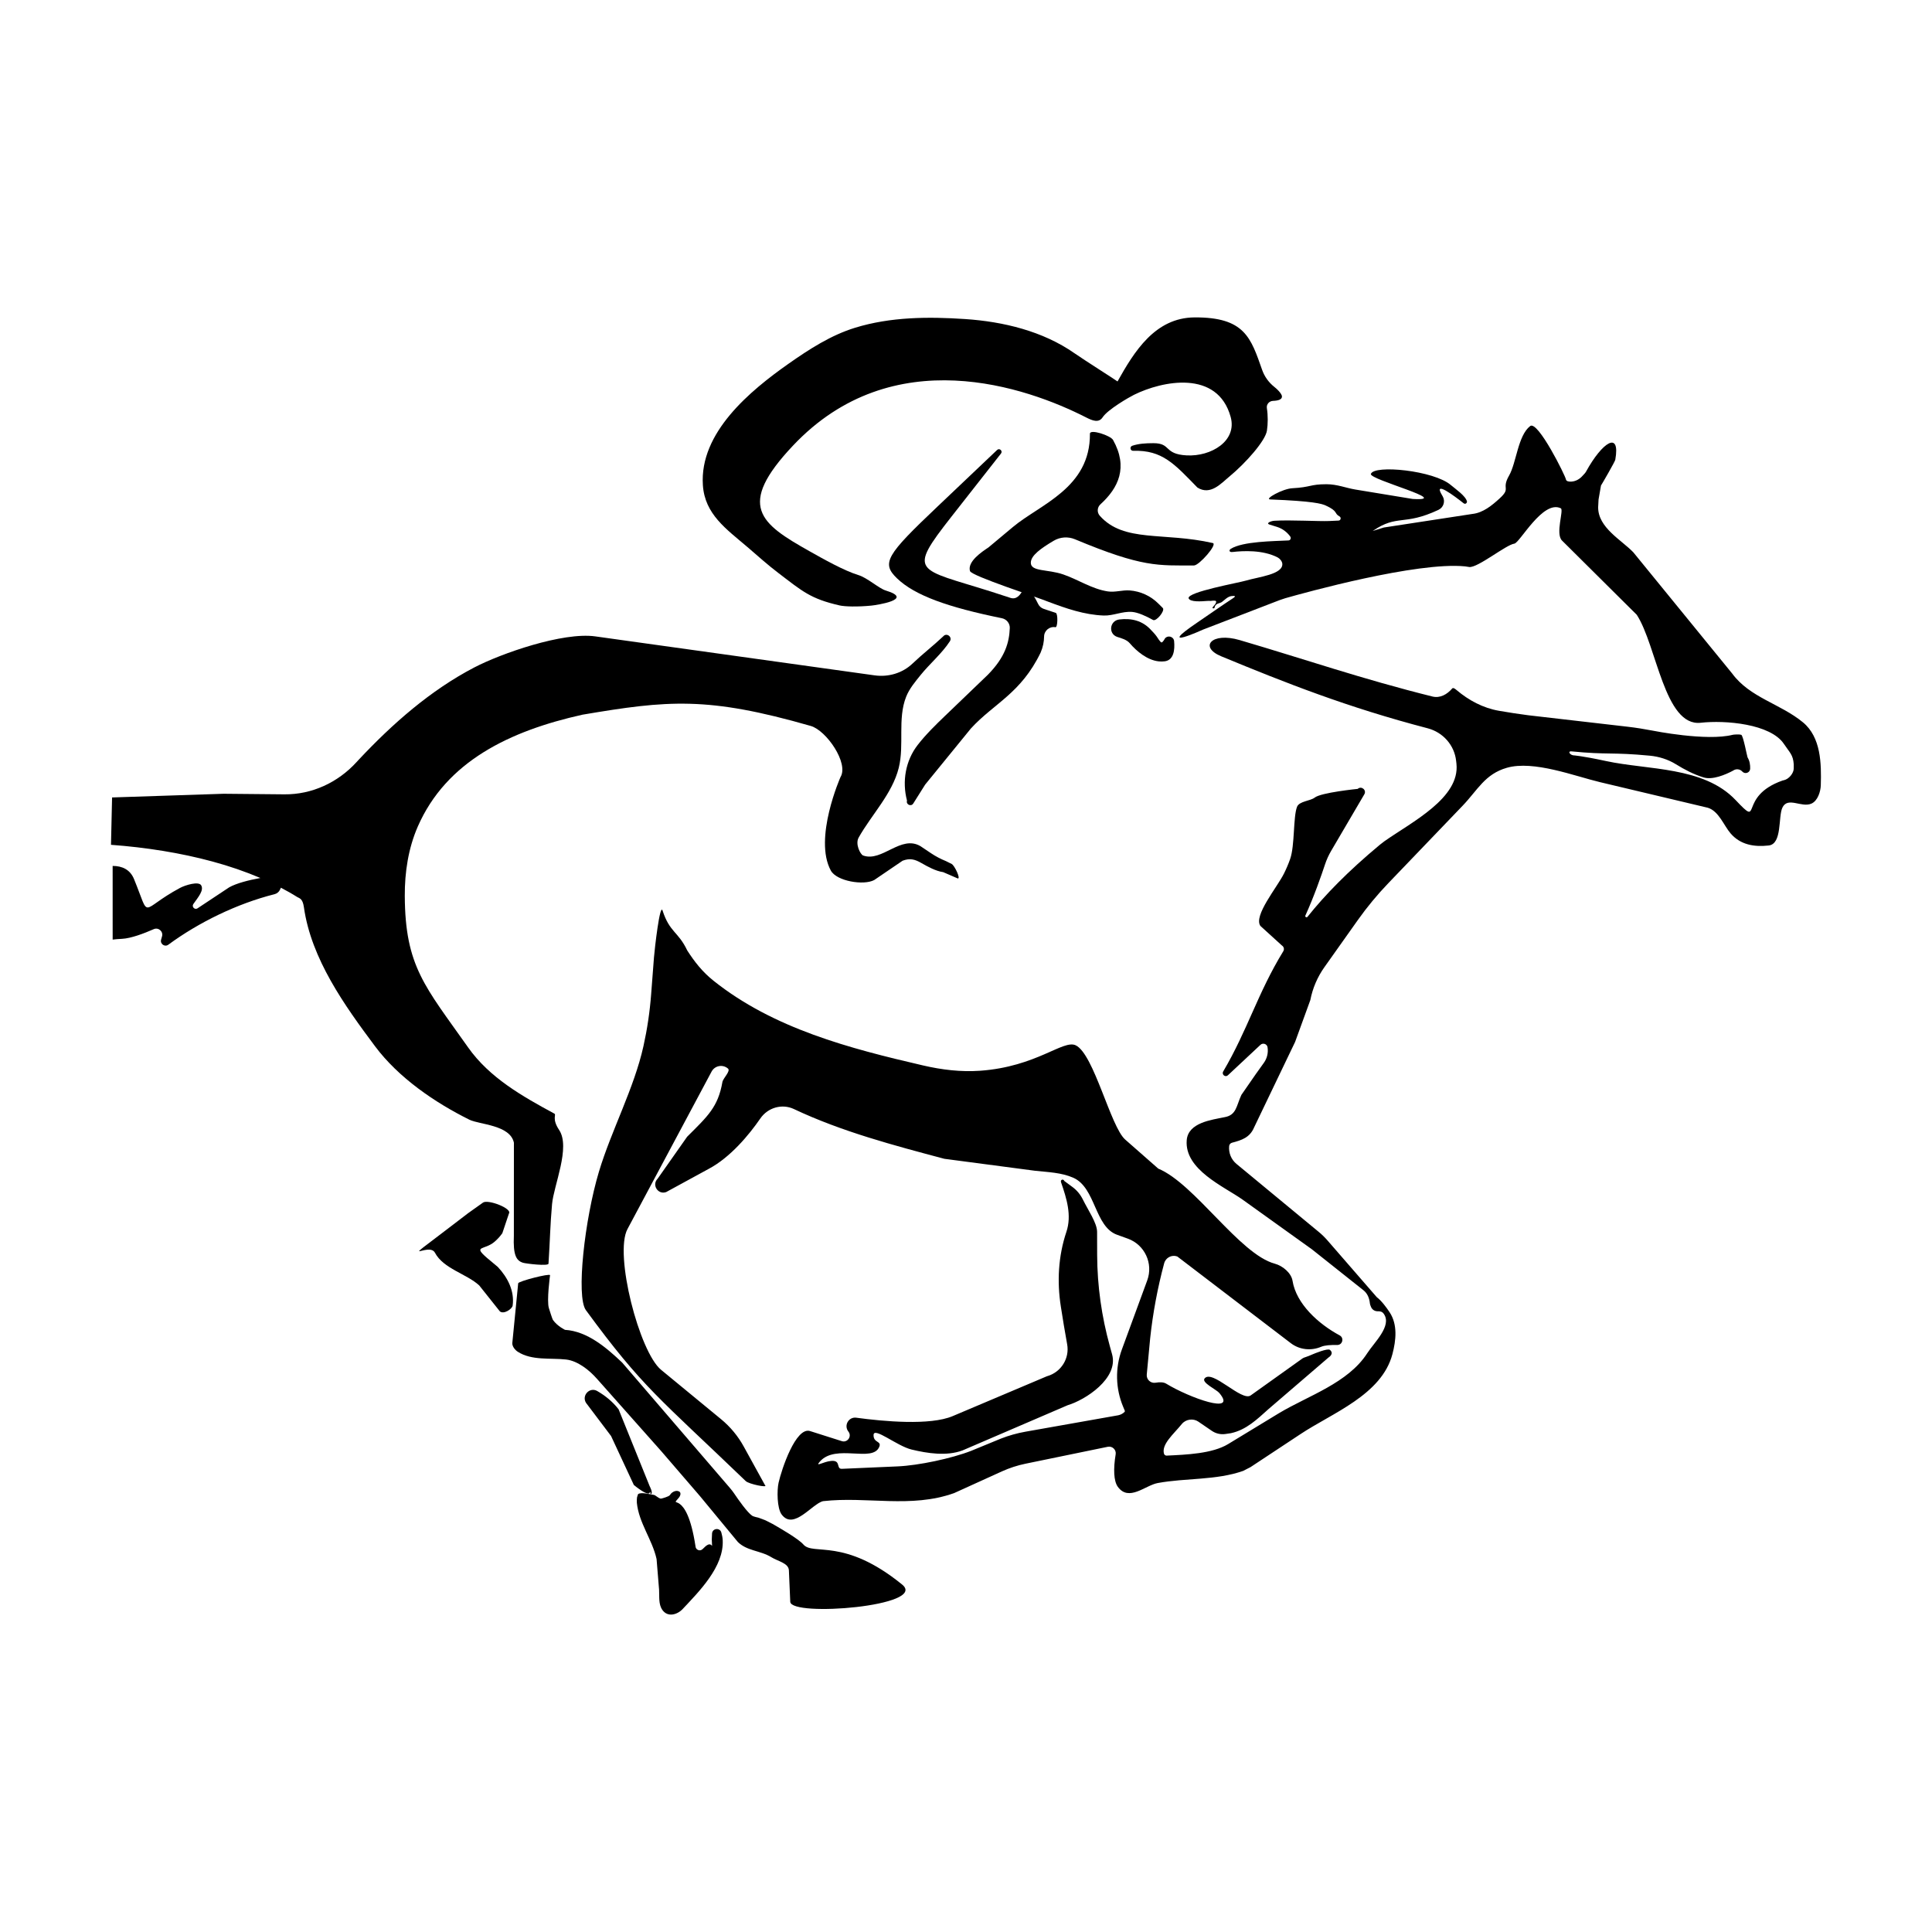 <?xml version="1.0" encoding="UTF-8"?>
<!-- Uploaded to: ICON Repo, www.svgrepo.com, Generator: ICON Repo Mixer Tools -->
<svg fill="#000000" width="800px" height="800px" version="1.1" viewBox="144 144 512 512" xmlns="http://www.w3.org/2000/svg">
 <g fill-rule="evenodd">
  <path d="m342.05 288.95c2.836 2.43 5.324 4.695 8.211 6.887 6.344 4.828 8.496 6.848 16.27 8.613 1.305 0.297 4.625 0.414 8.402 0.039 1.305-0.133 11.574-1.641 3.793-4-1.789-0.539-4.871-3.367-7.246-4.09-3.863-1.184-9.387-4.316-12.906-6.297-13.113-7.367-19.52-12.016-4.41-28.023 26.449-28.023 62.027-15.426 77.637-7.473 1.688 0.863 3.375 1.559 4.414-0.023 1.359-2.07 7.043-5.332 8.324-5.965 7.477-3.699 22.117-6.711 25.598 5.871 1.762 6.379-5.18 10.543-11.664 10.191-6.172-0.336-3.996-3.246-8.828-3.234-2.09 0.004-3.879 0.117-5.578 0.68-0.754 0.25-0.559 1.367 0.242 1.34 7.703-0.23 10.891 3.445 17.008 9.73 3.461 2.203 6.324-1.133 8.375-2.816 4.508-3.707 9.648-9.586 10.055-12.246 0.277-1.805 0.297-4.012-0.016-5.992-0.156-0.988 0.621-1.863 1.621-1.906 1.523-0.059 2.43-0.414 2.379-1.211-0.031-0.465-0.711-1.445-2.031-2.5-1.465-1.168-2.594-2.715-3.215-4.484-2.992-8.488-4.578-14.012-17.93-13.926-10.473 0.07-16.008 9.117-20.402 16.973-0.133-0.172-8.855-5.691-11.43-7.492-8.383-5.859-18.867-8.367-28.938-9.043-9.789-0.656-19.801-0.586-29.176 2.301-6.383 1.965-12.137 5.672-17.602 9.512-10.137 7.129-23.68 18.246-22.738 32.219 0.512 7.715 6.231 11.621 11.781 16.367z"/>
  <path d="m394.57 333.59c-2.594 2.492-5.184 5.012-7.352 7.805-3.246 4.168-4.195 9.68-2.852 14.781-0.324 1.027 1.082 1.676 1.656 0.766l3.164-5.027s0-0.004 0.004-0.004l12.117-14.867c6.156-6.699 13.234-9.266 18.469-20.098 0.637-1.484 0.902-2.906 0.918-4.246 0.016-1.578 1.449-2.762 3.004-2.481 0.625 0.109 0.699-3.594 0.102-3.793 0 0-1.289-0.43-3.184-1.062-0.656-0.215-1.199-0.691-1.496-1.309-0.781-1.633-1.734-3.039-2.449-4.176-0.43-0.684-1.391 0.031-1.566 0.395-0.711 1.465-1.762 2.68-3.309 2.176-2.066-0.68-3.934-1.285-5.133-1.668-19.773-6.246-22.328-4.812-10.445-19.957l13.055-16.637c0.535-0.684-0.402-1.543-1.031-0.941l-15.859 15.055c-13.512 12.816-14.887 14.918-10.637 18.992 4.742 4.543 13.531 7.637 27.77 10.543 1.23 0.25 2.141 1.352 2.09 2.606-0.152 3.727-1.152 7.652-5.84 12.398-3.738 3.582-7.465 7.164-11.195 10.75z"/>
  <path d="m452.75 313.16s-0.574 1.098-0.938 1.094c-0.289 0-1.117-1.328-1.273-1.57-0.414-0.625-1.387-1.602-1.387-1.602-2.371-2.695-5.406-3.285-8.516-2.918-2.57 0.301-3.004 3.785-0.559 4.625 1.152 0.359 2.516 0.727 3.332 1.684 1.832 2.152 4.641 4.469 7.668 4.797 0.539 0.055 1.082 0.051 1.629-0.023 2.367-0.348 2.664-3.031 2.445-5.359-0.121-1.184-1.633-1.625-2.402-0.727z"/>
  <path d="m396.21 372.96-1.516-0.754c-1.391-0.559-2.715-1.258-3.961-2.09l-2.769-1.855c-5.211-3.129-10.219 4.289-15.23 2.453-0.715-0.262-2.156-3.023-1.176-4.762 3.441-6.102 8.891-11.559 10.617-18.453 1.531-6.125-0.367-12.965 1.961-18.848 0.852-2.156 2.394-3.969 3.848-5.777 2.371-2.949 5.629-5.68 7.734-8.918 0.762-1.164-0.867-2.383-1.754-1.316-2.574 2.438-5.523 4.715-8.16 7.231-2.664 2.535-6.398 3.613-10.035 3.102l-74.02-10.328c-8.566-1.195-24.91 4.504-32.098 8.254-11.613 6.062-21.617 14.879-30.582 24.43-0.195 0.211-0.395 0.422-0.586 0.637-4.926 5.394-11.793 8.609-19.105 8.539l-16.117-0.152-29.559 0.977-0.289 12.551c9.301 0.684 18.48 2.144 26.902 4.43 4.488 1.215 8.734 2.68 12.688 4.363-3.09 0.562-6.332 1.387-8.258 2.469l-8.422 5.586c-0.75 0.449-1.586-0.449-1.078-1.164 1.367-1.926 2.777-3.562 2.102-4.898-0.625-1.246-4.301-0.086-5.648 0.641-10.965 5.894-7.672 8.672-12.184-2.348-1.027-2.519-3.148-3.492-5.664-3.481l0.004 19.52c0.691-0.098 1.559-0.16 2.469-0.203 2.41-0.117 5.863-1.438 8.418-2.562 1.25-0.551 2.574 0.609 2.195 1.918-0.086 0.297-0.168 0.59-0.246 0.875-0.309 1.129 0.973 2.019 1.914 1.328 0.016-0.012 0.031-0.02 0.047-0.035 7.996-5.875 18.156-10.848 28.098-13.352 0.648-0.16 1.188-0.605 1.465-1.215l0.227-0.504c1.496 0.789 2.961 1.602 4.332 2.473 0.543 0.348 1.426 0.312 1.762 2.684 1.941 13.738 10.816 26.098 18.859 36.867 6.211 8.324 15.828 14.906 25.004 19.457 2.637 1.309 10.781 1.344 11.793 6.098l-0.012 24.633c-0.223 5.152 0.637 6.648 2.457 7.188 0.742 0.223 6.676 0.953 6.723 0.223 0.395-6.062 0.449-10.312 0.941-15.773 0.449-4.996 4.949-15.039 1.879-19.645-2.012-3.012-0.676-4.012-1.254-4.328-8.535-4.621-17.199-9.516-22.867-17.547-11.41-16.176-16.695-21.445-16.785-40.16-0.031-6.277 0.934-12.625 3.445-18.375 7.562-17.281 24.363-25.352 43.641-29.648 22.621-3.82 33.121-4.883 60.512 2.988 4.137 1.188 10.121 9.875 7.871 13.543 0 0-7.203 16.277-2.562 24.781 1.547 2.832 8.73 3.996 11.492 2.508l7.523-5.117c1.914-0.719 3.184-0.422 5.012 0.625 1.727 0.992 3.773 2.109 5.75 2.402l3.863 1.672c0.844 0.129-0.859-3.461-1.609-3.832z"/>
  <path d="m356.93 553.33c-1.414-1.605-6.34-4.402-8.191-5.473l-1.891-0.961-1.867-0.699s-1.289-0.262-1.641-0.504c-1.324-0.902-3.68-4.273-4.707-5.801-0.371-0.555-0.766-1.062-1.199-1.57l-28.551-33.223c-4.106-3.894-9.199-8.312-15.148-8.676 0 0-1.988-0.941-3.176-2.594-0.223-0.309-0.977-2.805-1.09-3.144-0.629-1.93 0.301-8.746 0.301-8.746-0.039-0.551-8.387 1.602-8.445 2.144l-1.562 15.895c-0.004 0.887 0.75 1.793 1.441 2.242 3.703 2.402 8.688 1.602 12.82 2.066 1.582 0.176 3.141 0.922 4.539 1.863 1.359 0.918 2.57 2.047 3.656 3.269l17.039 19.18 10.219 11.863 10.066 12.188c1.188 1.16 2.609 1.719 4.09 2.188 1.621 0.516 3.316 0.918 4.848 1.875 1.629 1.02 4.504 1.523 4.586 3.438l0.359 8.332c0.176 4.106 36.668 1.148 29.641-4.57-15.41-12.535-23.504-7.598-26.137-10.582z"/>
  <path d="m272 462.7-3.953 2.812-5.078 3.879c-14.098 10.762-5.309 3.559-3.703 6.594 2.242 4.242 8.387 5.594 11.723 8.656l5.465 6.867c0.992 0.91 3.281-0.598 3.406-1.523 0.523-3.84-1.301-7.418-3.934-10.23-0.004-0.004-2.891-2.418-2.891-2.418-3.785-3.305-0.656-1.961 2.035-4.266 0.777-0.664 1.465-1.426 2.055-2.258l1.75-5.223c0.918-1.332-5.57-3.824-6.875-2.891z"/>
  <path d="m316.14 539.61 0.023-0.039 0.039-0.051 0.035-0.031 0.055-0.023-0.016 0.012c0.059-0.012 0.055-0.02 0.105-0.012v0.516c0.051 0.004 0.059 0 0.121-0.016l-0.012 0.004 0.055-0.031 0.039-0.031c0.449-0.387-0.309-1.828-0.414-2.047l-8.219-20.344c-0.016-0.031-0.035-0.059-0.055-0.086-1.648-2.09-3.543-3.586-5.629-4.797-1.977-1.145-4.168 1.16-2.984 3.109 0.012 0.016 0.02 0.035 0.035 0.051l6.535 8.656c0.02 0.023 0.039 0.051 0.066 0.07l6.055 13.012c0.012 0.012 0.016 0.016 0.023 0.023 0.262 0.223 3.715 3.027 4.141 2.055z"/>
  <path d="m332.7 550.42-0.07 1.566c0.109 3.812 0.43-0.422-2.082 2.207l-0.367 0.348c-0.676 0.645-1.793 0.211-1.863-0.719 0-0.031-0.004-0.066-0.012-0.098-2.414-15.719-7.109-9.707-4.438-12.781 0.5-0.578 0.852-1.656-0.324-1.828-0.684-0.102-1.543 0.367-1.91 0.957-0.125 0.203-0.312 0.359-0.523 0.441-0.168 0.066-0.504 0.203-0.676 0.273-0.031 0.012-0.055 0.02-0.086 0.031-0.176 0.055-0.527 0.176-0.711 0.223-0.145 0.035-0.438 0.133-0.586 0.105-0.418-0.074-1.098-0.645-1.465-0.863-0.156-0.09-0.328-0.125-0.504-0.152-0.977-0.141-3.125-0.742-3.949-0.195-0.133 0.086-0.141 0.457-0.223 0.594-0.168 0.277-0.168 1.422-0.141 1.703 0.527 5.356 4.07 9.734 5.215 14.871 0.016 0.055 0.02 0.117 0.023 0.176l0.656 8.016c0.117 1.793-0.215 3.848 0.898 5.394 1.43 1.98 3.953 1.215 5.359-0.289 4.348-4.641 10.941-11.199 10.605-18.203-0.035-0.715-0.172-1.406-0.367-2.082-0.395-1.363-2.394-1.113-2.461 0.305z"/>
  <path d="m465.4 287.91c-13.023-2.969-23.574-0.051-29.945-7.231-0.789-0.887-0.707-2.231 0.176-3.031 4.781-4.359 7.391-9.805 3.336-17.059-0.648-1.164-6.137-2.984-6.125-1.648 0.105 14.402-13.184 18.68-20.398 24.711l-6.414 5.359c-0.047 0.031-0.086 0.066-0.125 0.098-1.629 1.078-5.594 3.703-4.848 6.227 0.387 1.316 18.223 7.055 20.746 8.133 4.762 1.793 9.586 3.461 14.672 3.652 2.535 0.098 4.934-1.164 7.535-0.957 1.57 0.125 3.703 1.098 5.566 2.137 0.836 0.465 3.184-2.387 2.602-3.144l-1.195-1.195c-2.035-2.035-4.734-3.273-7.609-3.492-1.914-0.141-3.859 0.551-5.758 0.266-4.219-0.625-7.836-3.125-11.859-4.508-4.156-1.43-8.68-0.676-8.578-3.168 0.074-1.863 2.602-3.703 6.062-5.754 1.719-1.02 3.812-1.16 5.652-0.387 17.961 7.512 22.031 6.926 31.535 6.934 1.363-0.008 6.309-5.637 4.973-5.941z"/>
  <path d="m621.78 335.41c-6-4.938-14.035-6.523-18.73-12.914l-26.203-32.129c-3.16-3.293-9.355-6.535-9.32-11.945l0.105-2.047 0.645-3.707c0.277-0.402 3.703-6.328 3.789-6.82 1.406-7.875-3.461-4.672-7.754 3.144-0.242 0.438-0.598 0.727-0.891 1.066-0.781 0.918-1.883 1.535-3.09 1.578-0.68 0.023-1.25-0.121-1.344-0.578-0.035-0.75-7.438-15.723-9.477-14.148-3.258 2.516-3.641 9.73-5.582 13.109-2.172 3.777 0.664 3.18-2.562 6.117-2.023 1.84-4.352 3.758-7.152 4.062l-23.492 3.598c-0.988 0.289-1.965 0.598-2.941 0.918 6.566-4.508 8.16-1.266 17.398-5.582l0.031-0.016c1.344-0.629 1.863-2.273 1.129-3.562-0.055-0.098-0.109-0.191-0.168-0.289-2.535-4.207 3.414 0.293 5.656 2.07 0.605 0.48 0.988-0.18 0.934-0.434-0.328-1.48-3.098-3.352-4.254-4.344-4.484-3.879-20.414-5.473-21.207-2.953-0.469 1.496 21.965 7.262 11.078 6.625l-15.191-2.5c-2.481-0.406-4.816-1.406-7.664-1.406-4.387 0-4.133 0.812-9.07 1.066-2.519 0.133-7.535 2.902-5.82 2.969 11.332 0.441 13.637 1.125 14.676 1.598 3.426 1.566 2.152 2.062 3.664 2.891 0.527 0.293 0.352 1.09-0.246 1.113l-2.543 0.117c-2.555 0.117-10.055-0.328-14.438-0.074-1.012 0.059-2.328 0.684-1.328 1.004 0.605 0.191 1.344 0.406 2.055 0.641 1.355 0.441 2.535 1.301 3.391 2.445 0.383 0.43 0.16 1.098-0.406 1.129-3.977 0.207-12.078 0.223-15.289 2.223-0.492 0.309-0.52 0.953 0.5 0.836 2.641-0.309 7.977-0.625 11.949 1.457 0.551 0.289 1.137 0.996 1.203 1.613 0.309 2.871-6.324 3.527-9.594 4.504-2.031 0.605-15.539 3.004-15.242 4.68 0.402 1.09 3.492 0.828 4.918 0.719 0.324-0.023 0.645-0.023 0.969 0 0 0 1.32-0.238 1.406 0.105 0.203 0.852-1.75 1.906-0.59 1.855 0.066-0.004 0.172-0.121 0.18-0.18 0.176-1.23 1.402-1.074 1.961-1.516 0.363-0.289 0.625-0.5 0.812-0.656 0.418-0.352 0.875-0.684 1.402-0.836 0.215-0.059 2.039-0.359 0.777 0.469-3.012 1.969-6.453 4.394-9.48 6.449-11.508 7.805 1.496 1.898 1.496 1.898l20.328-7.824c0.492-0.168 0.969-0.324 1.461-0.488 5.144-1.465 34.891-9.715 47.645-8.434l1.113 0.168c2.266 0.227 9.75-5.914 11.926-6.191 1.445-0.18 7.551-11.672 12.312-9.375 0.887 0.43-1.508 6.734 0.332 8.559l19.805 19.668c5.309 8.16 7.336 29.695 16.953 28.613 6.449-0.727 18.48 0.266 22.043 5.606 1.578 2.363 2.41 2.828 2.609 5.394l-0.004 1.117c-0.004 1.281-1.301 2.797-2.543 3.09l-0.418 0.102c-12.113 4.262-5.152 12.883-12.445 5.176-8.453-8.934-23.23-7.93-34.352-10.34-6.469-1.402-8.652-1.512-8.68-1.516-0.969-0.156-1.473-1.145-0.492-1.047 9.68 0.957 10.727 0.18 20.793 1.145 2.434 0.23 4.828 0.984 6.902 2.266 2.316 1.43 4.711 2.695 7.344 3.496 2.367 0.727 5.785-0.711 7.836-1.809l0.039-0.031c0.746-0.504 1.75-0.395 2.363 0.262l0.035 0.039c0.734 0.777 2.047 0.281 2.07-0.781 0.023-1.02-0.109-2.012-0.699-3.012-0.102-0.168-1.145-5.762-1.652-5.953-0.523-0.195-2.051-0.07-2.238-0.02-6.953 1.789-21.215-1.09-21.215-1.09-2.211-0.422-4.434-0.785-6.672-1.043l-26.363-3.043c-2.543-0.328-5.133-0.727-7.754-1.184-4.18-0.73-7.981-2.75-11.219-5.496-0.562-0.48-0.941-0.66-1.16-0.402-1.359 1.578-3.215 2.621-5.234 2.121-18.668-4.641-33.578-9.812-51.09-14.957-7.43-2.18-10.855 1.828-4.871 4.301 17.148 7.09 33.508 13.543 54.699 19.074 4.066 1.062 7.094 4.473 7.547 8.652l0.082 0.734c0.977 9.082-11.801 15.426-19.086 20.547-0.402 0.309-0.789 0.609-1.195 0.922-8.473 7.043-14.57 13.316-19.195 19.113-0.242 0.301-0.715 0.012-0.555-0.344 2.293-5.031 4.258-10.699 5.199-13.539 0.418-1.27 0.969-2.469 1.641-3.621l8.781-14.973c0.664-1.129-0.785-2.309-1.758-1.43 0 0-9.691 0.957-11.402 2.312-1.113 0.883-4.09 0.941-4.672 2.43-1.047 2.68-0.574 10.27-1.824 13.828-0.469 1.336-1.023 2.629-1.656 3.898-1.855 3.703-8.125 11.16-6.227 13.855 0.02 0.031 5.594 5.113 5.68 5.164 0.527 0.324 0.707 1.008 0.383 1.535-6.805 11.105-9.445 20.863-15.926 31.867-0.473 0.805 0.559 1.641 1.246 1.008l8.625-8.066c0.656-0.609 1.742-0.25 1.883 0.637 0.23 1.445-0.117 2.922-0.969 4.117l-2.156 3.012-3.809 5.496c-1.371 2.961-1.289 5.367-4.492 5.914-3.379 0.711-9.629 1.414-9.996 6.102-0.613 7.793 9.812 12.223 14.758 15.707l18.414 13.199 13.68 10.867c1.047 0.832 1.551 2.098 1.684 3.426 0.035 0.332 0.176 0.66 0.289 0.945 0.281 0.719 0.977 1.188 1.75 1.184 0.637-0.004 1.199 0.02 1.672 0.711 2.188 3.168-2.543 7.512-4.402 10.398-5.109 7.934-15.625 11.246-23.34 15.863l-13.527 8.219c-4.195 2.551-11.062 2.812-16.348 3.062-0.227 0.012-0.57-0.215-0.645-0.473-0.746-2.527 2.539-5.219 4.719-7.906 1.043-1.285 3.008-1.562 4.375-0.629l3.57 2.438c1.059 0.727 2.352 1.023 3.621 0.836l1.441-0.211c4.125-0.906 6.934-3.688 9.949-6.379l15.922-13.684s1.617-0.973 0.359-2.019c-0.59-0.492-4.266 1.043-4.508 1.152-1.656 0.75-2.359 0.84-2.699 1.082l-13.785 9.84c-2.394 1.707-10.254-7.059-12.234-4.473-0.832 1.082 3.16 2.918 3.906 3.809 4.969 5.914-7.871 1.32-14.07-2.457-0.727-0.441-1.797-0.418-2.797-0.246-1.305 0.227-2.469-0.852-2.344-2.172l0.902-9.598c0.719-6.711 1.961-13.352 3.707-19.863 0.402-1.512 2.004-2.359 3.473-1.828l30.098 22.984c2.301 1.758 5.367 2.082 8.035 0.953 0.984-0.418 2.609-0.508 4.227-0.473 1.43 0.035 1.941-1.867 0.676-2.551-5.629-3.019-11.504-8.359-12.484-14.453-0.344-2.109-2.637-3.988-4.699-4.543-9.352-2.504-21.246-21.211-30.887-25.195l-8.762-7.699c-3.879-3.406-8.289-22.633-13.094-24.969-3.316-1.613-10.348 5.656-25.34 6.731-5.074 0.363-10.168-0.25-15.121-1.402-19.461-4.5-39.648-9.77-55.531-22.441-3.008-2.398-5.078-5.082-6.977-8.035-2.402-5.055-4.641-4.734-6.539-10.57-0.699-2.141-2.106 10.191-2.281 12.438l-0.746 9.73c-0.352 4.625-1.031 9.219-2.035 13.742-2.453 11.105-8.543 22.426-11.809 33.316-3.758 12.535-6.102 33.051-3.445 36.672 15.121 20.652 19.527 23.328 42.359 45.293 0.848 0.816 6.019 1.855 5.117 1.102l-5.668-10.293c-1.516-2.754-3.543-5.195-5.969-7.195l-15.926-13.109c-5.75-4.731-12.469-30.617-8.902-37.285l22.293-41.742c0.832-1.562 2.883-1.98 4.258-0.871l0.07 0.055c0.816 0.656-1.285 2.559-1.461 3.594-1.152 6.609-3.894 9.062-9.34 14.484l-7.82 11.125c-1.633 1.629 0.09 4.332 2.258 3.543l11.359-6.195c5.648-3.019 10.578-8.922 13.594-13.305 1.98-2.883 5.742-3.996 8.906-2.5 12.676 5.992 26.637 9.668 39.863 13.184l24.016 3.168c3.457 0.379 7.012 0.453 10.188 1.867 5.93 2.656 5.598 12.949 11.562 15.094l2.84 1.023c4.488 1.613 6.805 6.574 5.164 11.059l-6.727 18.324c-1.809 4.926-1.684 10.359 0.348 15.195l0.438 1.047c-0.332 0.82 0.25-0.586-0.035 0.266-0.453 0.457-1.039 0.785-1.699 0.922l-24.586 4.352c-2.227 0.395-4.41 1.008-6.519 1.832l-7.836 3.223c-5.195 2.039-14.012 3.906-19.59 4.144l-14.699 0.641c-1.652 0.07-0.152-2.297-2.797-2.098-2.152 0.168-4.473 1.793-3.047 0.172 4.227-4.812 13.977 0.398 15.738-3.91 0.656-1.605-1.578-0.984-1.516-3.133 0.059-2.238 6.188 2.926 10.07 3.859 4.238 1.02 9.281 1.809 13.523 0.227l27.836-11.969c4.672-1.387 13.582-7.117 11.773-13.527l-0.59-2.133c-2.172-7.848-3.324-15.949-3.359-24.094-0.012-2.07 0-4.141-0.016-6.207-0.016-2.352-2.422-5.793-3.754-8.52-0.645-1.32-1.566-2.457-2.746-3.332l-2.211-1.633c-0.152-0.586-1.094-0.379-0.848 0.344 1.5 4.328 2.883 8.801 1.426 13.145-2.172 6.488-2.508 13.238-1.473 19.816 0.527 3.34 1.059 6.66 1.668 9.969 0.691 3.742-1.586 7.391-5.238 8.457l-0.121 0.035-24.984 10.57c-5.981 2.527-18.27 1.406-25.543 0.418-2.016-0.273-3.34 2.039-2.102 3.648l0.035 0.047c0.961 1.246-0.258 2.992-1.758 2.516l-8.414-2.672c-3.777-1.199-7.547 10.121-8.348 13.707-0.449 2.019-0.418 6.711 0.801 8.379 3.184 4.344 8.137-2.891 11.008-3.512 11.637-1.316 23.242 1.961 34.711-2.133l12.664-5.754c2-0.906 4.102-1.594 6.254-2.035l21.809-4.488c1.199-0.246 2.289 0.789 2.086 2-0.629 3.793-0.543 7.059 0.57 8.602 2.926 4.031 7.281-0.379 10.555-0.988 7.41-1.375 15.461-0.691 22.652-3.219 0.66-0.336 1.316-0.672 1.969-1.008l13.184-8.711c8.383-5.594 21.566-10.395 24.414-21.227 0.957-3.648 1.43-7.84-0.762-11.129-0.789-1.188-2.133-3.031-3.375-3.961l-13.113-15.09c-0.691-0.789-1.441-1.527-2.254-2.195l-21.82-18.035c-1.402-1.152-2.125-2.938-1.941-4.742 0.047-0.418 0.344-0.766 0.746-0.871 2.574-0.68 4.707-1.355 5.84-4.012l5.223-10.891 5.664-11.805 4.035-11.094c0.609-3.141 1.883-6.117 3.734-8.727l8.863-12.496c2.438-3.438 5.125-6.68 8.035-9.719l19.738-20.574c3.984-4.156 5.891-8.379 11.719-10.047 7.109-2.035 17.984 2.215 24.695 3.812l28.574 6.785c2.906 0.906 4.211 4.699 6.016 6.793 2.625 3.047 6.266 3.633 10.105 3.203 3.613-0.406 2.473-7.648 3.633-10.047 1.426-2.957 5.019 0.082 7.644-1.031 1.715-0.73 2.473-3.219 2.523-4.863 0.164-5.707 0.09-12.73-4.75-16.715z"/>
 </g>
</svg>